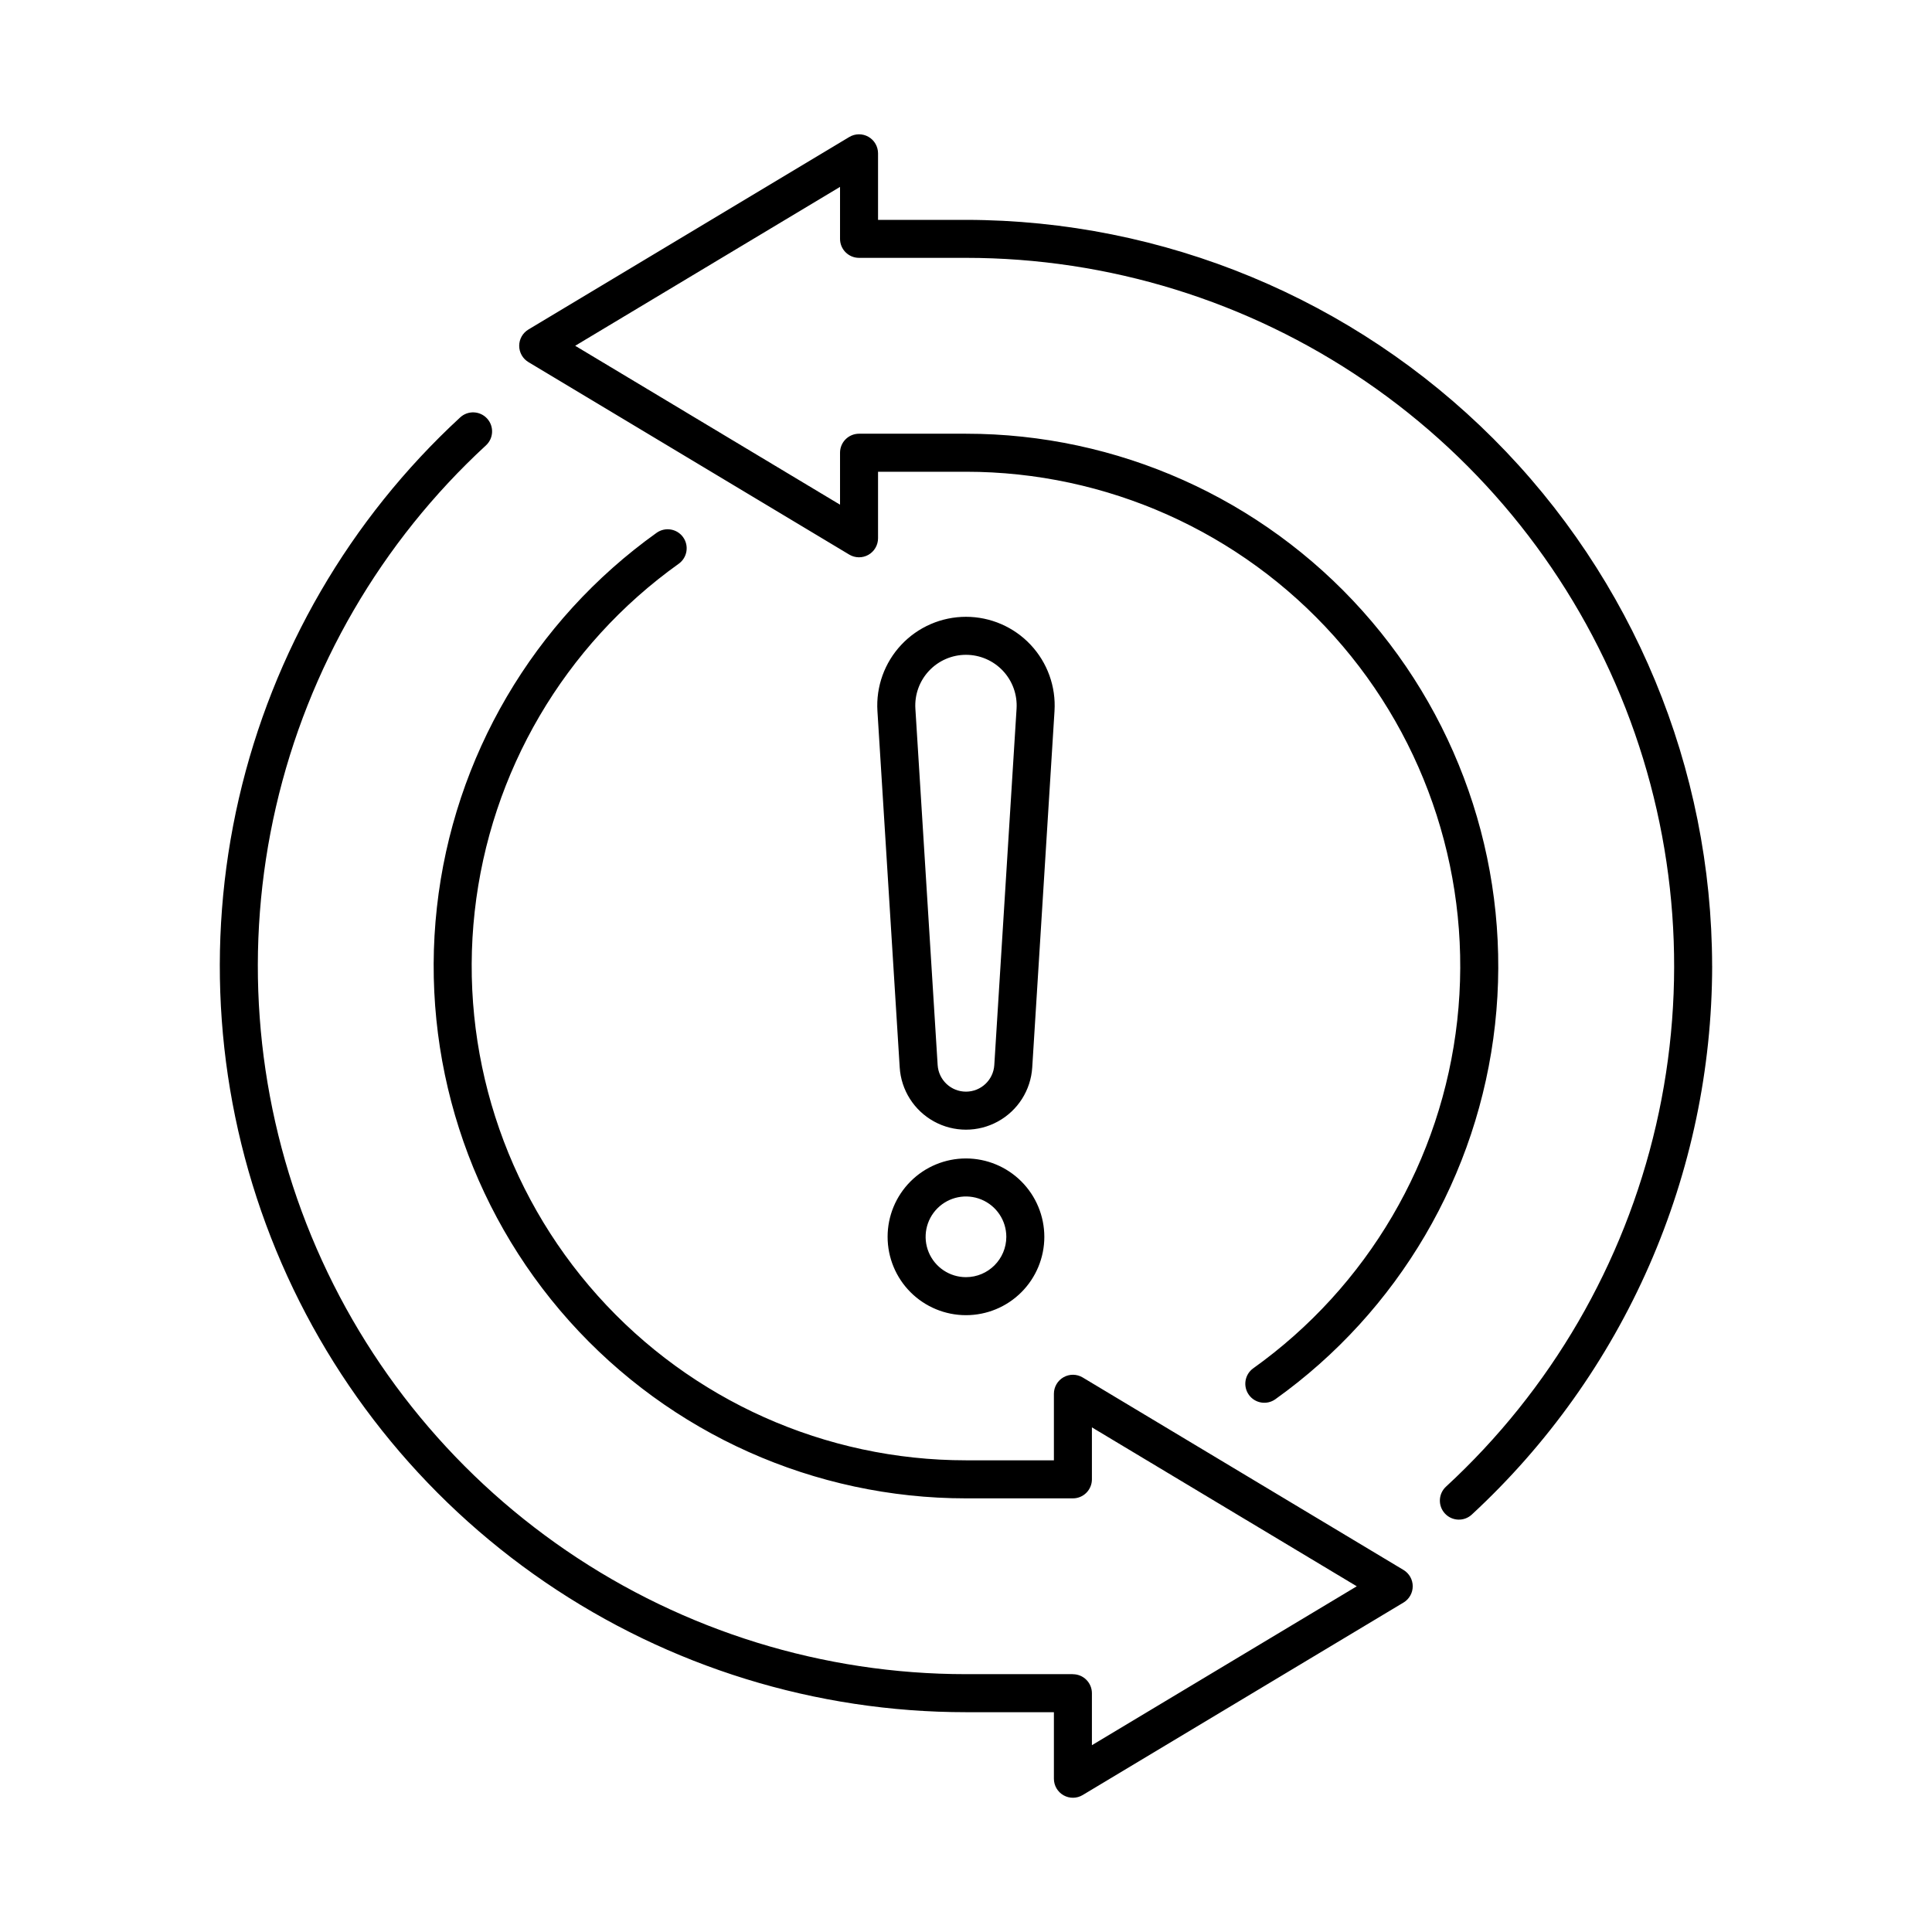 <?xml version="1.0" encoding="UTF-8"?>
<!-- Uploaded to: ICON Repo, www.svgrepo.com, Generator: ICON Repo Mixer Tools -->
<svg fill="#000000" width="800px" height="800px" version="1.1" viewBox="144 144 512 512" xmlns="http://www.w3.org/2000/svg">
 <path d="m597.74 400c-0.035 27.312-5.711 54.324-16.672 79.34-10.965 25.02-26.973 47.5-47.031 66.043-2.043 1.887-5.231 1.758-7.117-0.285-1.891-2.047-1.762-5.234 0.285-7.121 27.766-25.598 47.164-58.98 55.656-95.777 8.492-36.801 5.684-75.305-8.059-110.48-13.742-35.176-37.777-65.391-68.965-86.691-31.188-21.301-68.074-32.695-105.84-32.695h-28.34c-2.785 0-5.039-2.254-5.039-5.035v-13.773l-70.188 42.109 70.188 42.113v-13.773c0-2.781 2.254-5.035 5.039-5.035h28.34c40.117 0 78.336 17.082 105.09 46.969 26.762 29.891 39.531 69.758 35.113 109.63-4.414 39.875-25.598 75.984-58.246 99.293-2.262 1.59-5.387 1.059-6.992-1.191-1.609-2.25-1.105-5.379 1.133-7.004 30.32-21.645 49.988-55.176 54.09-92.199 4.102-37.027-7.754-74.047-32.602-101.8s-60.34-43.617-97.59-43.621h-23.301v17.633c-0.004 1.816-0.98 3.492-2.559 4.387-1.578 0.891-3.519 0.867-5.074-0.066l-85.02-51.012c-1.516-0.91-2.445-2.551-2.445-4.32 0-1.77 0.93-3.406 2.445-4.316l85.02-51.012c1.555-0.934 3.496-0.961 5.074-0.066s2.555 2.57 2.559 4.387v17.633h23.301c52.426 0.059 102.69 20.91 139.76 57.984 37.07 37.07 57.922 87.332 57.98 139.76zm-169.41 187.67h-28.336c-37.77 0-74.656-11.395-105.84-32.695-31.188-21.301-55.223-51.512-68.965-86.691-13.738-35.176-16.547-73.684-8.055-110.48 8.492-36.801 27.887-70.184 55.656-95.781 2.043-1.887 2.172-5.074 0.285-7.121-1.887-2.043-5.074-2.172-7.121-0.285-29.254 26.977-49.695 62.148-58.641 100.93-8.945 38.773-5.988 79.344 8.492 116.41 14.48 37.066 39.805 68.902 72.668 91.344 32.859 22.445 71.727 34.449 111.52 34.449h23.301v17.637c0 1.812 0.977 3.488 2.555 4.383 1.582 0.895 3.519 0.871 5.074-0.066l85.02-51.012v0.004c1.516-0.91 2.445-2.551 2.445-4.32 0-1.77-0.93-3.41-2.445-4.32l-85.02-51.012c-1.555-0.934-3.492-0.957-5.074-0.062-1.578 0.895-2.555 2.566-2.555 4.383v17.633h-23.301c-37.254 0-72.742-15.863-97.59-43.617-24.852-27.758-36.707-64.777-32.605-101.8 4.102-37.023 23.77-70.555 54.09-92.195 2.246-1.625 2.762-4.758 1.148-7.016-1.613-2.254-4.742-2.781-7.008-1.184-32.648 23.309-53.832 59.418-58.246 99.293-4.414 39.871 8.355 79.738 35.113 109.63 26.762 29.887 64.98 46.969 105.1 46.973h28.34-0.004c1.34 0 2.621-0.531 3.562-1.477 0.945-0.945 1.477-2.227 1.477-3.562v-13.773l70.188 42.113-70.188 42.113v-13.773c0-1.336-0.531-2.617-1.477-3.562-0.941-0.945-2.223-1.477-3.562-1.477zm-4.875-255.23-5.902 94.441c-0.375 6.012-3.801 11.414-9.082 14.316-5.277 2.906-11.676 2.906-16.957 0-5.277-2.902-8.707-8.305-9.082-14.316l-5.902-94.445c-0.406-6.477 1.883-12.832 6.328-17.562 4.441-4.731 10.645-7.414 17.137-7.414 6.488 0 12.691 2.684 17.133 7.414 4.445 4.731 6.734 11.086 6.328 17.562zm-10.055-0.629v-0.004c0.23-3.699-1.078-7.332-3.617-10.035-2.539-2.703-6.082-4.238-9.789-4.238-3.711 0-7.254 1.535-9.793 4.238-2.539 2.703-3.848 6.336-3.617 10.035l5.902 94.441c0.25 3.965 3.535 7.051 7.508 7.051 3.969 0 7.254-3.086 7.504-7.051zm7.359 139.96v-0.004c0 5.508-2.188 10.793-6.082 14.688-3.894 3.894-9.176 6.082-14.684 6.082s-10.793-2.188-14.688-6.082-6.082-9.18-6.082-14.688 2.188-10.789 6.082-14.684 9.18-6.082 14.688-6.082c5.504 0.008 10.781 2.195 14.676 6.09 3.894 3.894 6.082 9.172 6.09 14.676zm-10.078 0 0.004-0.004c-0.004-4.324-2.609-8.219-6.602-9.875-3.996-1.652-8.594-0.738-11.652 2.32-3.059 3.059-3.973 7.656-2.316 11.648 1.656 3.996 5.555 6.602 9.879 6.602 5.902-0.008 10.684-4.793 10.691-10.695z"/>
</svg>
